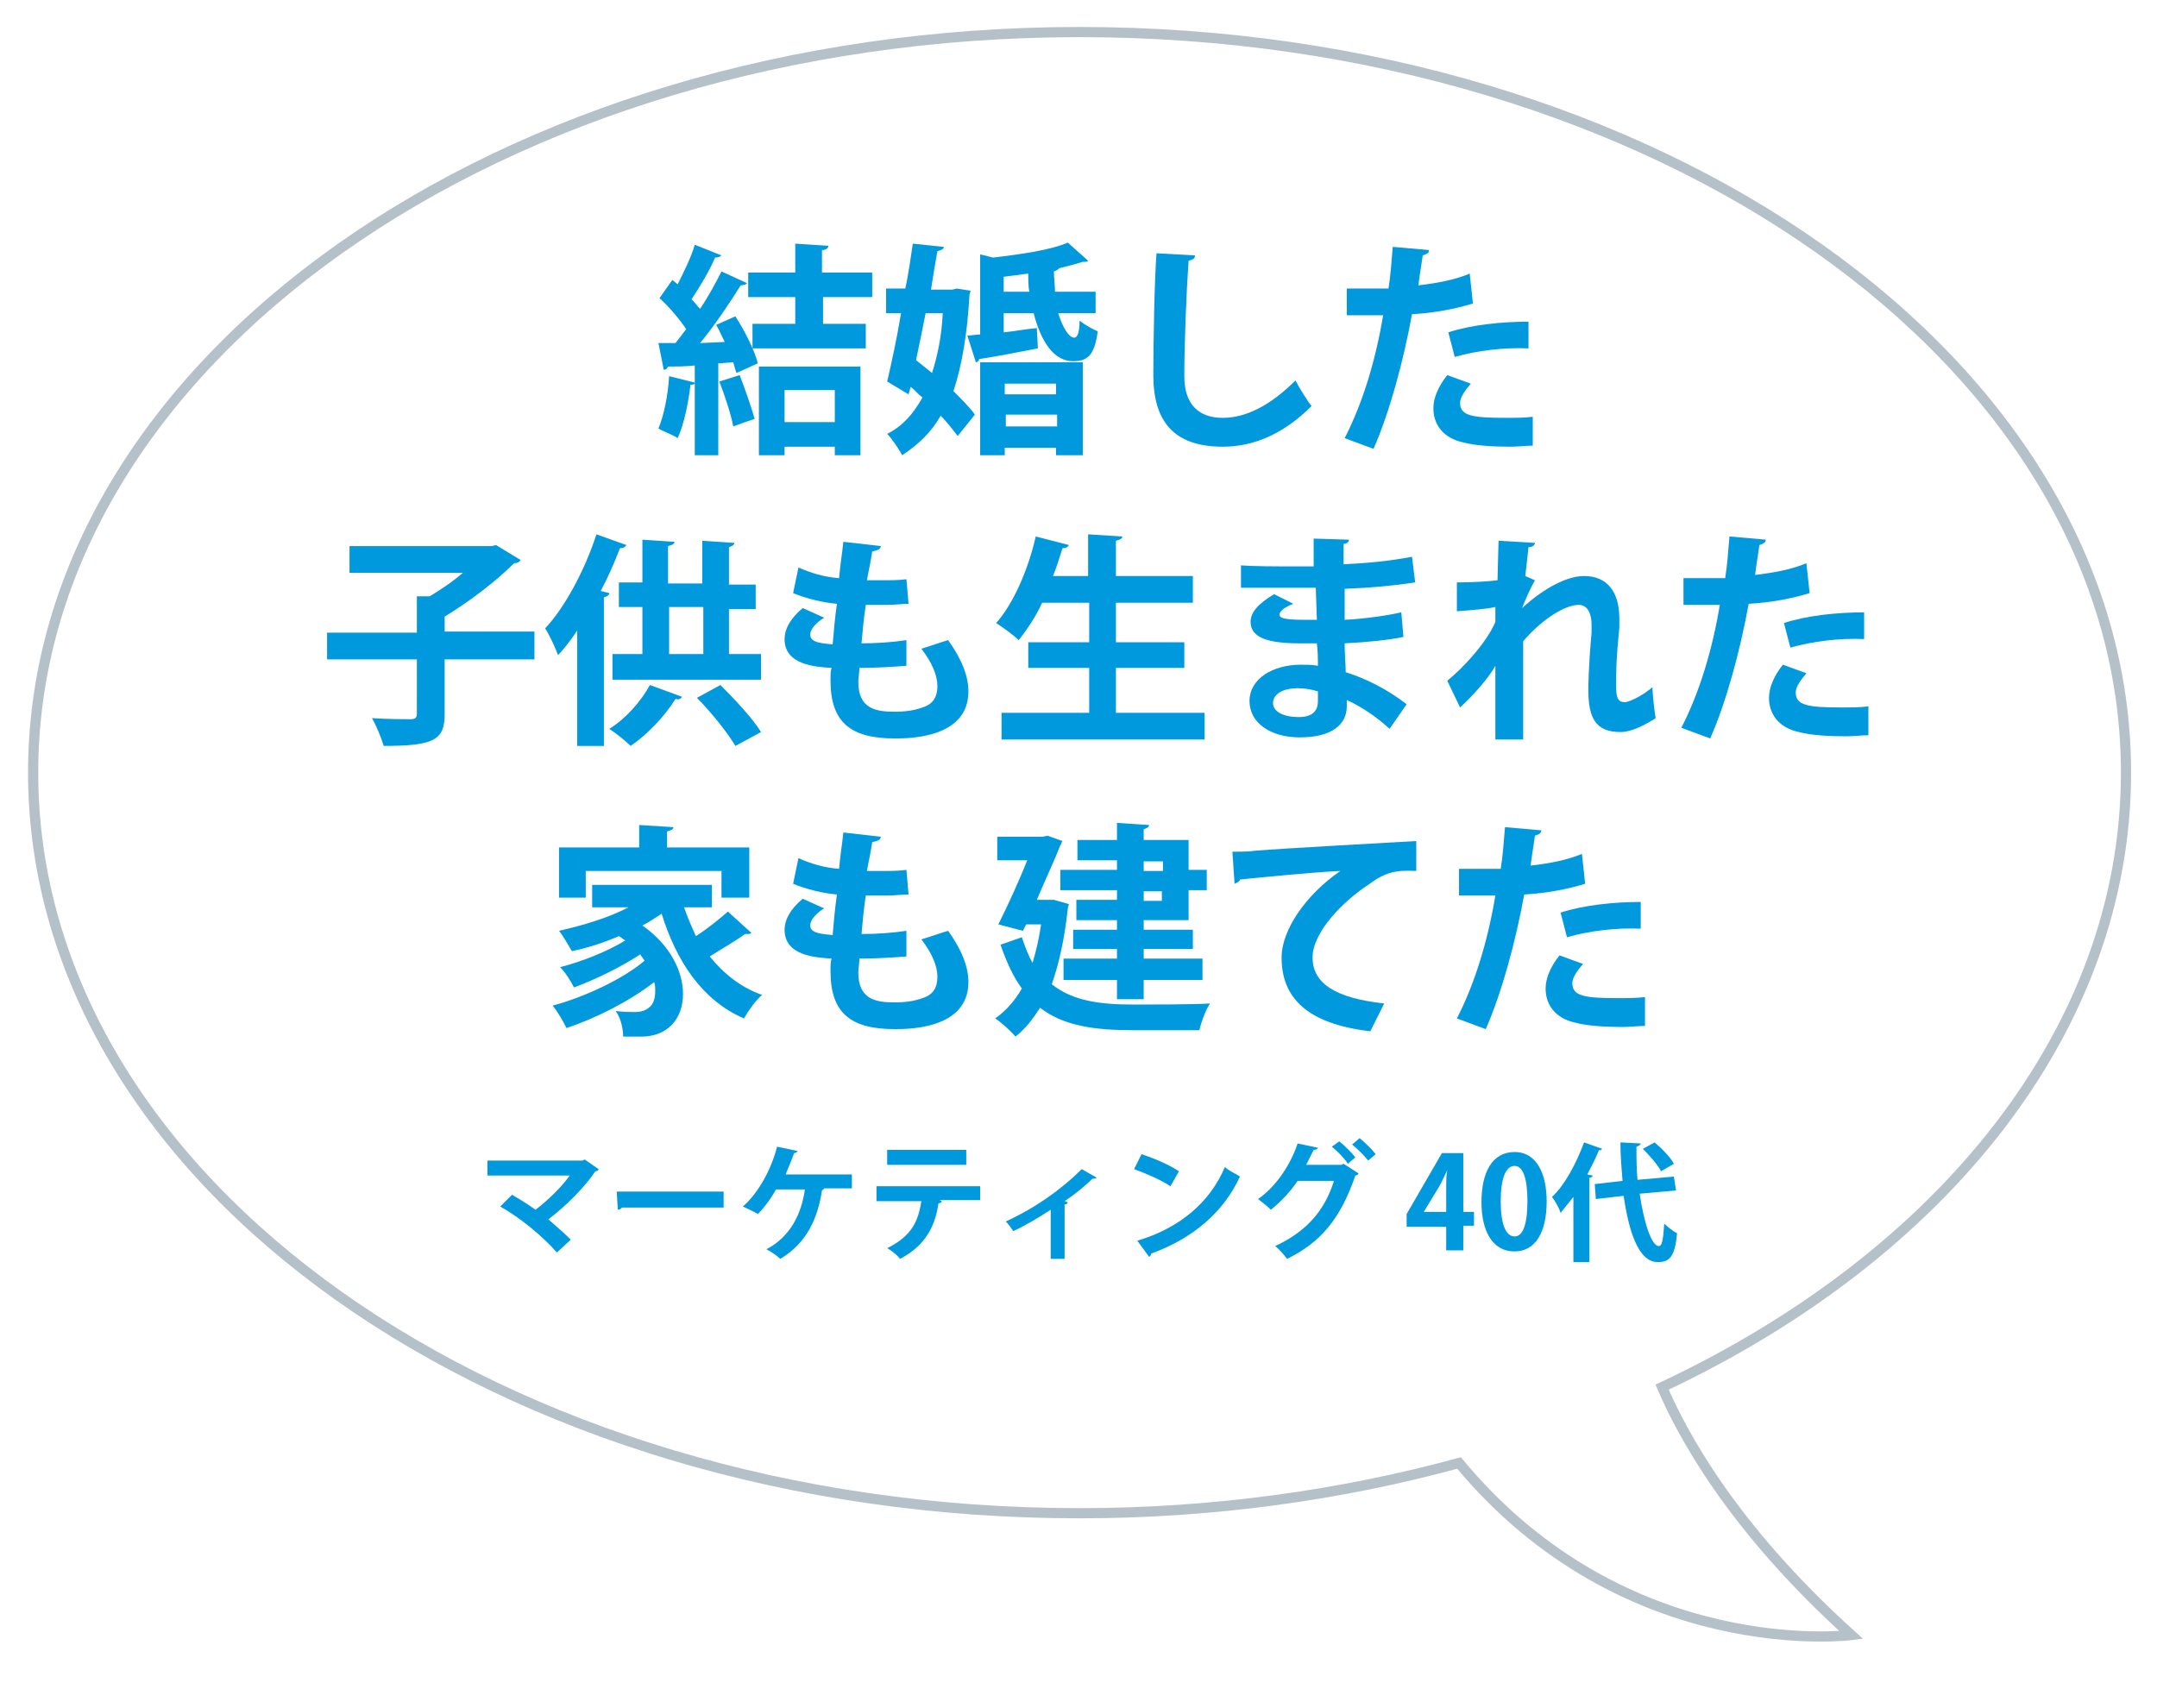 <?xml version="1.0" encoding="utf-8"?>
<!-- Generator: Adobe Illustrator 25.4.1, SVG Export Plug-In . SVG Version: 6.00 Build 0)  -->
<svg version="1.1" id="レイヤー_1" xmlns="http://www.w3.org/2000/svg" xmlns:xlink="http://www.w3.org/1999/xlink" x="0px"
	 y="0px" width="201.8px" height="159.8px" viewBox="0 0 201.8 159.8" style="enable-background:new 0 0 201.8 159.8;"
	 xml:space="preserve">
<style type="text/css">
	.st0{fill:#0099DE;}
	.st1{fill:none;stroke:#B5C1C9;stroke-width:0.953;stroke-miterlimit:10;}
</style>
<g>
	<path class="st0" d="M56,109.4c0,0.1-0.1,0.2-0.3,0.2c-1,1.5-2.8,3.3-4.4,4.5c0.7,0.6,1.6,1.4,2.1,1.9l-1.3,1.2
		c-1.3-1.5-3.5-3.3-5.3-4.3l1.1-1.1c0.7,0.4,1.5,0.9,2.2,1.4c1.2-0.9,2.5-2.2,3.2-3.2h-7.7v-1.4h8.9l0.2-0.1L56,109.4z"/>
	<path class="st0" d="M57.7,111.5h10v1.5h-9.5c-0.1,0.1-0.2,0.2-0.4,0.2L57.7,111.5z"/>
	<path class="st0" d="M79.7,109.8v1.4h-2.6c0,0.1-0.1,0.1-0.2,0.2c-0.4,2.6-1.4,4.9-3.9,6.4c-0.3-0.3-0.9-0.7-1.3-0.9
		c2.3-1.2,3.3-3.4,3.6-5.6h-2.7c-0.5,0.9-1.1,1.7-1.7,2.3c-0.3-0.2-1-0.5-1.4-0.7c1.5-1.3,2.7-3.6,3.2-5.6l1.9,0.4
		c0,0.1-0.2,0.2-0.3,0.2c-0.2,0.5-0.5,1.3-0.8,2H79.7z"/>
	<path class="st0" d="M91.7,112.3l-3.8,0l0.2,0.1c0,0.1-0.1,0.2-0.3,0.2c-0.3,2-1.1,3.9-3.6,5.2c-0.2-0.3-0.8-0.8-1.2-1
		c2.4-1.2,2.9-2.6,3.2-4.4H82v-1.4h9.7V112.3z M90.4,109h-7.4v-1.4h7.4V109z"/>
	<path class="st0" d="M102.6,110.2c-0.1,0.1-0.2,0.1-0.4,0.1c-0.7,0.7-1.7,1.5-2.6,2.1c0.1,0,0.2,0.1,0.3,0.1c0,0.1-0.1,0.2-0.3,0.2
		v5.1h-1.3v-4.6c-0.9,0.6-2.4,1.5-3.5,2c-0.2-0.3-0.5-0.7-0.7-0.9c3.9-1.8,6.3-4.1,7.1-4.9L102.6,110.2z"/>
	<path class="st0" d="M106.8,108c1.2,0.4,2.6,1,3.5,1.6l-0.8,1.4c-0.9-0.6-2.3-1.2-3.4-1.6L106.8,108z M106.4,116.1
		c4-1.2,6.8-3.6,8.2-6.9c0.4,0.4,1,0.6,1.4,0.9c-1.5,3.3-4.4,5.8-8.3,7.2c0,0.1-0.1,0.3-0.2,0.3L106.4,116.1z"/>
	<path class="st0" d="M127.1,109.8c0,0.1-0.2,0.2-0.3,0.2c-1.4,4.1-3.3,6.3-6.4,7.8c-0.2-0.3-0.7-0.9-1.1-1.2
		c2.8-1.3,4.6-3.2,5.5-6.1h-3.4c-0.6,0.9-1.5,1.9-2.5,2.7c-0.3-0.3-0.8-0.7-1.2-1c1.6-1.1,3-3.1,3.7-5.2l1.9,0.4
		c0,0.1-0.2,0.2-0.4,0.2c-0.2,0.4-0.5,1-0.7,1.4h3.3l0.2-0.1L127.1,109.8z M125.3,106.8c0.5,0.4,1.2,1.1,1.5,1.5l-0.7,0.6
		c-0.3-0.5-1-1.2-1.5-1.6L125.3,106.8z M127.2,106.5c0.5,0.4,1.2,1.1,1.5,1.5l-0.7,0.6c-0.3-0.4-1-1.1-1.5-1.5L127.2,106.5z"/>
	<path class="st0" d="M136.9,117h-1.6v-2.2h-3.7v-1.2l3.3-5.7h2v5.5h1v1.3h-1V117z M133.2,113.4h2.1v-2.3c0-0.5,0-1.1,0.1-1.6h0
		c-0.3,0.6-0.5,1.1-0.8,1.6L133.2,113.4L133.2,113.4z"/>
	<path class="st0" d="M138.6,112.5c0-2.8,1-4.7,3.1-4.7c2.1,0,3,2.1,3,4.6c0,3-1.1,4.7-3,4.7C139.5,117.1,138.6,115,138.6,112.5z
		 M141.7,115.7c0.8,0,1.2-1.2,1.2-3.3c0-2.1-0.4-3.3-1.2-3.3c-0.8,0-1.3,1.1-1.3,3.3C140.4,114.6,140.9,115.7,141.7,115.7
		L141.7,115.7z"/>
	<path class="st0" d="M147.2,112c-0.4,0.5-0.8,1-1.2,1.5c-0.1-0.4-0.5-1.1-0.8-1.5c1.2-1.1,2.3-3.2,3-5.1l1.7,0.6
		c-0.1,0.1-0.2,0.2-0.3,0.1c-0.3,0.8-0.7,1.5-1.1,2.3l0.5,0.1c0,0.1-0.1,0.2-0.3,0.2v7.9h-1.5V112z M156.8,111.4l-3.4,0.3
		c0.4,2.7,1.1,4.9,1.8,4.9c0.3,0,0.4-0.6,0.5-2.1c0.3,0.3,0.8,0.7,1.2,0.9c-0.2,2.2-0.7,2.7-1.8,2.7c-1.8,0-2.7-2.8-3.2-6.2
		l-2.6,0.3l-0.1-1.4l2.6-0.3c-0.1-1.2-0.2-2.4-0.2-3.6l1.9,0.1c0,0.1-0.1,0.2-0.4,0.3c0,1,0,2.1,0.1,3.1l3.4-0.3L156.8,111.4z
		 M154.8,106.9c0.7,0.6,1.5,1.4,1.8,2l-1.2,0.7c-0.3-0.6-1.1-1.5-1.7-2.1L154.8,106.9z"/>
</g>
<path class="st1" d="M198.9,72.3C198.9,34,155.1,3,101,3C46.9,3,3.1,34,3.1,72.3c0,38.3,43.8,69.3,97.9,69.3
	c12.5,0,24.5-1.7,35.5-4.7c15.6,18.8,36.7,16.1,36.7,16.1c-11.3-10.2-15.9-19-17.7-23.2C181.7,117.5,198.9,96.3,198.9,72.3z"/>
<g>
	<path class="st0" d="M67.8,32c-0.3-0.6-0.5-1.1-0.8-1.6l1.8-0.8c0.9,1.4,1.8,3.2,2.1,4.4l-2,0.9c-0.1-0.3-0.2-0.6-0.3-1L67.2,34
		v8.6H65v-6.8C65,36,64.8,36,64.6,36c-0.2,1.7-0.6,3.7-1.2,5c-0.4-0.3-1.3-0.6-1.8-0.9c0.5-1.2,0.9-3.1,1-4.9l2.4,0.6v-1.6
		c-0.9,0.1-1.8,0.1-2.5,0.1c-0.1,0.2-0.2,0.3-0.4,0.3l-0.5-2.5h1.6c0.3-0.4,0.7-0.9,1-1.3c-0.6-0.9-1.6-2.1-2.5-2.9l1.2-1.7l0.5,0.4
		c0.6-1.2,1.3-2.6,1.6-3.7l2.5,1c-0.1,0.1-0.3,0.2-0.6,0.2c-0.5,1.2-1.4,2.7-2.2,3.9c0.3,0.3,0.5,0.6,0.8,0.9c0.8-1.2,1.5-2.5,2-3.5
		l2.4,1.1c-0.1,0.1-0.3,0.2-0.6,0.2c-1,1.6-2.4,3.7-3.8,5.4L67.8,32z M69.2,35.1c0.5,1.3,1.1,3,1.4,4.1c-0.6,0.2-1.2,0.4-2,0.7
		c-0.2-1.1-0.8-2.9-1.3-4.2L69.2,35.1z M81.6,27.8H77v2.5h4v2.3H70.4v-2.3h4v-2.5h-4.4v-2.3h4.4v-2.7l3.1,0.2c0,0.2-0.2,0.4-0.6,0.4
		v2.1h4.7V27.8z M71,42.6v-8.3h9.5v8.3h-2.4v-0.8h-4.7v0.8H71z M78.1,36.5h-4.7v3h4.7V36.5z"/>
	<path class="st0" d="M89.5,27l1.3,0.2c0,0.1-0.1,0.3-0.1,0.4c-0.2,3.6-0.7,6.6-1.5,9c0.8,0.8,1.6,1.6,2,2.2l-1.6,2
		c-0.4-0.5-0.9-1.2-1.6-1.9c-0.9,1.6-2.1,2.7-3.6,3.7c-0.3-0.6-1-1.6-1.4-2c1.4-0.7,2.4-1.8,3.3-3.4c-0.4-0.3-0.7-0.7-1.1-1
		l-0.2,0.7l-2-1.2c0.4-1.7,0.9-4,1.3-6.4h-1.4V27h1.8c0.3-1.4,0.5-2.9,0.7-4.2l2.9,0.3c0,0.2-0.2,0.3-0.6,0.4
		c-0.2,1.1-0.4,2.3-0.6,3.6h2L89.5,27z M86.6,29.3c-0.3,1.5-0.6,3-0.9,4.4c0.5,0.4,1,0.8,1.5,1.2c0.5-1.6,0.9-3.4,1-5.6H86.6z
		 M102.4,29.3H99c0.4,1.3,1,2.3,1.5,2.3c0.3,0,0.5-0.5,0.5-1.6c0.5,0.4,1.2,0.8,1.7,1c-0.3,2.3-1,2.8-2.3,2.8c-1.8,0-3-1.8-3.7-4.5
		h-2.8v1.8c1-0.1,2-0.3,3.1-0.4l0.1,1.9c-2.1,0.4-4.1,0.8-5.5,1c0,0.2-0.2,0.3-0.3,0.3l-0.8-2.5c0.4,0,0.8-0.1,1.2-0.1v-7.5l1.2,0.3
		c2.6-0.3,5.4-0.7,7-1.4l1.9,1.7c-0.1,0.1-0.2,0.1-0.3,0.1c-0.1,0-0.1,0-0.2,0c-0.6,0.2-1.4,0.4-2.2,0.6c-0.1,0.1-0.2,0.2-0.5,0.3
		c0,0.6,0.1,1.3,0.1,1.9h3.8V29.3z M91.7,42.6v-8.7h9.6v8.7h-2.5v-0.7h-4.8v0.7H91.7z M93.9,27.3h2.4c-0.1-0.5-0.1-1.1-0.1-1.7
		c-0.8,0.1-1.5,0.2-2.3,0.3V27.3z M98.8,35.9h-4.8v1h4.8V35.9z M94.1,39.9h4.8v-1.1h-4.8V39.9z"/>
	<path class="st0" d="M111.8,23.9c0,0.3-0.2,0.4-0.6,0.5c-0.2,2.8-0.4,7.7-0.4,10.8c0,2.7,1.4,3.9,3.6,3.9c2.1,0,4.4-1.1,6.8-3.5
		c0.3,0.6,1.1,1.9,1.5,2.4c-2.6,2.6-5.4,3.8-8.3,3.8c-4.7,0-6.5-2.5-6.5-6.7c0-2.8,0.1-8.9,0.3-11.4L111.8,23.9z"/>
	<path class="st0" d="M137.8,28.4c-1.6,0.5-3.7,0.9-5.7,1c-0.8,4.4-2.1,9.2-3.6,12.6l-2.7-1c1.7-3.3,2.9-7.3,3.6-11.5
		c-0.3,0-1.8,0-2.2,0c-0.4,0-0.9,0-1.2,0l0-2.5c0.7,0,1.8,0,2.8,0c0.3,0,0.7,0,1.1,0c0.2-1.2,0.3-2.7,0.4-3.9l3.4,0.3
		c0,0.3-0.3,0.4-0.6,0.5c-0.1,0.8-0.3,1.9-0.4,2.8c1.7-0.2,3.4-0.5,4.8-1.1L137.8,28.4z M143.4,41.7c-0.6,0-1.4,0.1-2.1,0.1
		c-1.6,0-3.3-0.1-4.4-0.4c-1.9-0.4-2.8-1.7-2.8-3.2c0-1,0.5-2.1,1.3-3.1l2.2,0.8c-0.6,0.7-1,1.3-1,1.8c0,1.2,1.1,1.4,4.3,1.4
		c0.8,0,1.7,0,2.5-0.1L143.4,41.7z M135.5,31.1c2.1-0.7,5-1,7.5-1v2.5c-2.3-0.1-4.8,0.2-6.9,0.8L135.5,31.1z"/>
	<path class="st0" d="M50,59.2v2.5h-8.4v5.1c0,2.4-0.9,3-5.7,3c-0.2-0.7-0.7-1.9-1.1-2.6c1.5,0.1,3.1,0.1,3.6,0.1
		c0.4,0,0.6-0.1,0.6-0.5v-5.1h-8.4v-2.5h8.4v-3.4l1.2,0c1-0.6,2.2-1.4,3.1-2.2H32.7v-2.5H46l0.4-0.1l2.3,1.4
		c-0.1,0.2-0.3,0.3-0.6,0.3c-1.7,1.7-4.2,3.6-6.5,5v1.4H50z"/>
	<path class="st0" d="M54,59c-0.6,0.9-1.2,1.7-1.8,2.3c-0.2-0.6-0.8-1.9-1.2-2.5c1.8-1.9,3.7-5.4,4.8-8.8l2.8,1
		c-0.1,0.2-0.3,0.3-0.6,0.3c-0.5,1.3-1.1,2.7-1.8,4l0.8,0.2c0,0.2-0.2,0.3-0.5,0.4v13.9H54V59z M63.8,65.2c-0.1,0.2-0.3,0.3-0.6,0.2
		c-1,1.6-2.6,3.3-4.2,4.4c-0.5-0.5-1.4-1.2-2-1.6c1.5-0.9,3-2.6,3.8-4.1L63.8,65.2z M68.3,61.2h2.9v2.4H57.3v-2.4h2.8v-4.4h-2.2
		v-2.3h2.2v-4l3,0.2c0,0.2-0.2,0.3-0.6,0.4v3.5h3.2v-4l3,0.2c0,0.2-0.2,0.3-0.5,0.4v3.5h2.5v2.3h-2.5V61.2z M62.6,56.8v4.4h3.2v-4.4
		H62.6z M68.8,69.8c-0.7-1.2-2.3-3.2-3.6-4.5l2.2-1.2c1.3,1.3,3,3.1,3.8,4.4L68.8,69.8z"/>
	<path class="st0" d="M84.8,62.3c-1.2,0.1-2.9,0.2-4.4,0.2c0,0.5-0.1,0.9-0.1,1.3c0,2.5,1.6,2.8,3.4,2.8c0.9,0,1.8-0.1,2.6-0.4
		c1-0.3,1.4-1,1.4-2s-0.5-2.2-1.5-3.5c0.7-0.2,1.8-0.6,2.5-0.8c1.3,1.8,1.9,3.4,1.9,4.8c0,4.4-5.6,4.4-6.9,4.4c-4.1,0-6-1.5-6-5.4
		c0-0.6,0-0.9,0.1-1.2c-1.6-0.1-4.4-0.3-4.4-2.7c0-0.9,0.5-1.9,1.7-2.9l2,0.9c-0.8,0.5-1.3,1.1-1.3,1.6c0,0.8,1.3,0.8,2.1,0.9
		c0.1-1.2,0.2-2.4,0.4-3.8c-1.3-0.1-2.9-0.5-4.1-1l0.5-2.4c1.1,0.5,2.4,0.9,3.8,1c0.1-1.2,0.3-2.4,0.4-3.4l3.5,0.4
		c0,0.3-0.3,0.4-0.8,0.5c-0.1,0.7-0.3,1.7-0.5,2.7c0.4,0,0.9,0,1.4,0c0.8,0,1.6,0,2.3-0.1L85,56.5c-0.5,0-1.3,0.1-2,0.1
		c-0.7,0-1.4,0-2,0c-0.2,1.3-0.3,2.5-0.4,3.6c1.4,0,2.9-0.1,4.2-0.3L84.8,62.3z"/>
	<path class="st0" d="M104.5,66.7h8.2v2.5h-19v-2.5h8.2v-4.2h-5.7v-2.4h5.7v-3.7h-4.4c-0.6,1.3-1.4,2.5-2.2,3.5
		c-0.5-0.5-1.5-1.2-2.1-1.6c1.6-1.8,3-5,3.7-8.1L100,51c-0.1,0.2-0.3,0.3-0.6,0.3c-0.3,0.9-0.5,1.7-0.9,2.6h3.3V50l3.2,0.2
		c0,0.2-0.2,0.3-0.6,0.4v3.3h7.2v2.5h-7.2v3.7h6.4v2.4h-6.4V66.7z"/>
	<path class="st0" d="M116,52.9c1.3,0.1,3.3,0.1,4.9,0.1c0.7,0,1.4,0,2,0c0-0.9,0-1.9,0-2.6l3.3,0.1c0,0.2-0.2,0.4-0.5,0.4v1.9
		c2.2-0.1,4.3-0.3,6.4-0.7l0.3,2.4c-2,0.3-4.1,0.5-6.6,0.6c0,1,0,2,0,2.9c1.9-0.1,4-0.4,5.3-0.7l0.2,2.3c-1.4,0.3-3.5,0.5-5.5,0.6
		c0,1,0.1,2,0.1,2.7c1.9,0.6,3.9,1.6,5.7,3l-1.6,2.3c-1.3-1.2-2.7-2.1-4-2.7v0.6c0,1.7-1.4,2.9-4.4,2.9c-2.8,0-4.7-1.4-4.7-3.4
		c0-2.1,2.2-3.4,4.8-3.4c0.5,0,1.1,0,1.6,0.1c0-0.6,0-1.3-0.1-2.1c-0.6,0-1.2,0-1.6,0c-2.9,0-4.6-0.5-4.6-2c0-0.9,0.7-1.7,2.2-2.6
		l1.8,0.9c-0.8,0.3-1.3,0.7-1.3,1c0,0.3,0.3,0.5,2.4,0.5c0.4,0,0.7,0,1.1,0l-0.1-3c-0.7,0-1.4,0-2.1,0c-1.4,0-3.6,0-4.9,0V52.9z
		 M123.3,64.7c-0.6-0.2-1.3-0.3-1.9-0.3c-1.3,0-2.3,0.5-2.3,1.4c0,0.8,1,1.3,2.4,1.3c1.2,0,1.8-0.5,1.8-1.5L123.3,64.7z"/>
	<path class="st0" d="M136.3,54.5c1.5,0,3-0.1,3.8-0.2c0-0.3,0.1-3.6,0.1-3.7l3.4,0.2c0,0.2-0.2,0.4-0.6,0.4
		c-0.1,0.9-0.2,1.9-0.3,2.7l0.9,0.4c-0.4,0.7-0.9,1.8-1.2,2.6c2.2-2,4.3-3,5.8-3c2.1,0,3.3,1.4,3.3,4c0,0.3,0,0.5,0,0.8
		c-0.3,3.1-0.3,3.9-0.3,5.4c0,1.1,0.1,1.6,0.8,1.6c0.5,0,1.8-0.7,2.6-1.4c0,0.7,0.2,2.4,0.3,2.9c-1.1,0.7-2.3,1.3-3.3,1.3
		c-2.3,0-3-1.3-3-3.9c0-0.3,0-2.1,0.3-5.4c0-0.2,0-0.5,0-0.7c0-1.3-0.5-1.9-1.2-1.9c-1.2,0-3.3,1.2-5.2,3.4c0,4.1,0,8.1,0,9.2h-2.6
		l0-6.9c-0.6,1.1-2,2.7-3.3,3.9l-1.2-2.5c1.5-1.2,3.7-3.6,4.5-5.5c0-0.5,0-0.9,0-1.4c-0.9,0.2-2.3,0.3-3.6,0.4L136.3,54.5z"/>
	<path class="st0" d="M169.3,55.5c-1.6,0.5-3.7,0.9-5.7,1c-0.8,4.4-2.1,9.2-3.6,12.6l-2.7-1c1.7-3.3,2.9-7.3,3.6-11.5
		c-0.3,0-1.8,0-2.2,0c-0.4,0-0.9,0-1.2,0l0-2.5c0.7,0,1.8,0,2.8,0c0.3,0,0.7,0,1.1,0c0.2-1.2,0.3-2.7,0.4-3.9l3.4,0.3
		c0,0.3-0.3,0.4-0.6,0.5c-0.1,0.8-0.3,1.9-0.4,2.8c1.7-0.2,3.4-0.5,4.8-1.1L169.3,55.5z M174.8,68.8c-0.6,0-1.4,0.1-2.1,0.1
		c-1.6,0-3.3-0.1-4.4-0.4c-1.9-0.4-2.8-1.7-2.8-3.2c0-1,0.5-2.1,1.3-3.1l2.2,0.8c-0.6,0.7-1,1.3-1,1.8c0,1.2,1.1,1.4,4.3,1.4
		c0.8,0,1.7,0,2.5-0.1L174.8,68.8z M166.9,58.3c2.1-0.7,5-1,7.5-1v2.5c-2.3-0.1-4.8,0.2-6.9,0.8L166.9,58.3z"/>
	<path class="st0" d="M64,84.9c0.3,0.9,0.7,1.8,1.1,2.7c1.1-0.7,2.2-1.6,3-2.3l2.2,2c-0.1,0.1-0.3,0.1-0.4,0.1c-0.1,0-0.1,0-0.2,0
		c-0.8,0.6-2.2,1.4-3.3,2.1c1.3,1.6,2.9,2.9,4.9,3.6c-0.6,0.5-1.3,1.5-1.7,2.2c-3.9-1.7-6.3-5.3-7.7-9.8c-0.6,0.4-1.2,0.8-1.8,1.1
		c2.7,1.9,3.8,4.4,3.8,6.4c0,2.4-1.5,4-3.9,4c-0.5,0-1.1,0-1.7,0c0-0.7-0.2-1.7-0.7-2.4c0.7,0.1,1.3,0.1,1.8,0.1
		c0.5,0,0.9-0.1,1.3-0.4c0.4-0.3,0.6-0.8,0.6-1.6c0-0.3,0-0.5-0.1-0.8c-2.3,1.8-5.5,3.4-8.2,4.3c-0.3-0.6-0.8-1.5-1.3-2.1
		c3-0.8,6.6-2.5,8.6-4.2c-0.1-0.2-0.3-0.4-0.4-0.6c-1.8,1.2-4.3,2.4-6.2,3.1c-0.3-0.6-0.8-1.4-1.3-1.9c2-0.5,4.5-1.5,6.1-2.5
		c-0.2-0.1-0.4-0.3-0.6-0.4c-1.4,0.6-2.9,1.1-4.4,1.4c-0.3-0.5-0.8-1.4-1.2-1.9c2.2-0.5,4.6-1.2,6.5-2.2h-3.4v-2.1h11.2v2.1H64z
		 M54.8,81.5V84h-2.5v-4.7h7.5v-2.1l3.2,0.2c0,0.2-0.2,0.3-0.6,0.4v1.5h7.7V84h-2.6v-2.5H54.8z"/>
	<path class="st0" d="M84.8,89.5c-1.2,0.1-2.9,0.2-4.4,0.2c0,0.5-0.1,0.9-0.1,1.3c0,2.5,1.6,2.8,3.4,2.8c0.9,0,1.8-0.1,2.6-0.4
		c1-0.3,1.4-1,1.4-2s-0.5-2.2-1.5-3.5c0.7-0.2,1.8-0.6,2.5-0.8c1.3,1.8,1.9,3.4,1.9,4.8c0,4.4-5.6,4.4-6.9,4.4c-4.1,0-6-1.5-6-5.4
		c0-0.6,0-0.9,0.1-1.2c-1.6-0.1-4.4-0.3-4.4-2.7c0-0.9,0.5-1.9,1.7-2.9l2,0.9c-0.8,0.5-1.3,1.1-1.3,1.6c0,0.8,1.3,0.8,2.1,0.9
		c0.1-1.2,0.2-2.4,0.4-3.8c-1.3-0.1-2.9-0.5-4.1-1l0.5-2.4c1.1,0.5,2.4,0.9,3.8,1c0.1-1.2,0.3-2.4,0.4-3.4l3.5,0.4
		c0,0.3-0.3,0.4-0.8,0.5c-0.1,0.7-0.3,1.7-0.5,2.7c0.4,0,0.9,0,1.4,0c0.8,0,1.6,0,2.3-0.1L85,83.7c-0.5,0-1.3,0.1-2,0.1
		c-0.7,0-1.4,0-2,0c-0.2,1.3-0.3,2.5-0.4,3.6c1.4,0,2.9-0.1,4.2-0.3L84.8,89.5z"/>
	<path class="st0" d="M98.6,84.2l1.4,0.4c0,0.1-0.1,0.3-0.1,0.4c-0.3,2.8-0.8,5.1-1.5,7.1c2,1.6,4.6,1.9,7.7,1.9
		c1.3,0,5.6,0,7.1-0.1c-0.4,0.6-0.8,1.7-1,2.5h-6.2c-3.6,0-6.5-0.4-8.7-2.1c-0.7,1.1-1.4,2-2.3,2.7c-0.4-0.5-1.4-1.4-1.9-1.7
		c1-0.7,1.8-1.6,2.5-2.8c-0.8-1.1-1.4-2.4-2-4.1l2-0.7c0.3,0.9,0.6,1.7,1,2.4c0.3-1,0.6-2.2,0.8-3.6h-1.4l-0.3,0.6l-2.3-0.6
		c0.9-1.8,2-4.2,2.7-6h-2.8v-2.2h4.2l0.5-0.1l1.4,0.5c-0.1,0.1-0.1,0.3-0.2,0.4c-0.5,1.3-1.4,3.2-2.2,5.1h1.3L98.6,84.2z
		 M104.5,81.4v-0.9h-3.7v-1.9h3.7v-1.6l3,0.2c0,0.2-0.2,0.3-0.5,0.4v1h4.2v2.8h1.7v1.9h-1.7v2.8H107V87h4.6v1.8H107v0.9h5.5v2H107
		v1.8h-2.5v-1.8h-5v-2h5v-0.9h-4.1V87h4.1v-0.9h-3.8v-1.9h3.8v-0.9h-5.3v-1.9H104.5z M108.7,80.6H107v0.9h1.8V80.6z M108.7,84.3
		v-0.9H107v0.9H108.7z"/>
	<path class="st0" d="M115.3,79.7c0.6,0,1.6,0,2.2-0.1c2.4-0.2,11.5-0.7,15-0.9l0,2.8c-1.9-0.1-2.9,0.1-4.5,1.3
		c-2.3,1.5-5.2,4.4-5.2,6.8s2.1,3.8,6.7,4.3l-1.3,2.6c-6-0.7-8.3-3.2-8.3-6.9c0-2.6,2.3-5.9,5.5-8.1c-2.4,0.1-7.4,0.6-9.4,0.8
		c0,0.2-0.3,0.3-0.5,0.4L115.3,79.7z"/>
	<path class="st0" d="M148.3,82.7c-1.6,0.5-3.7,0.9-5.7,1c-0.8,4.4-2.1,9.2-3.6,12.6l-2.7-1c1.7-3.3,2.9-7.3,3.6-11.5
		c-0.3,0-1.8,0-2.2,0c-0.4,0-0.9,0-1.2,0l0-2.5c0.7,0,1.8,0,2.8,0c0.3,0,0.7,0,1.1,0c0.2-1.2,0.3-2.7,0.4-3.9l3.4,0.3
		c0,0.3-0.3,0.4-0.6,0.5c-0.1,0.8-0.3,1.9-0.4,2.8c1.7-0.2,3.4-0.5,4.8-1.1L148.3,82.7z M153.9,96c-0.6,0-1.4,0.1-2.1,0.1
		c-1.6,0-3.3-0.1-4.4-0.4c-1.9-0.4-2.8-1.7-2.8-3.2c0-1,0.5-2.1,1.3-3.1l2.2,0.8c-0.6,0.7-1,1.3-1,1.8c0,1.2,1.1,1.4,4.3,1.4
		c0.8,0,1.7,0,2.5-0.1L153.9,96z M146,85.4c2.1-0.7,5-1,7.5-1v2.5c-2.3-0.1-4.8,0.2-6.9,0.8L146,85.4z"/>
</g>
</svg>

